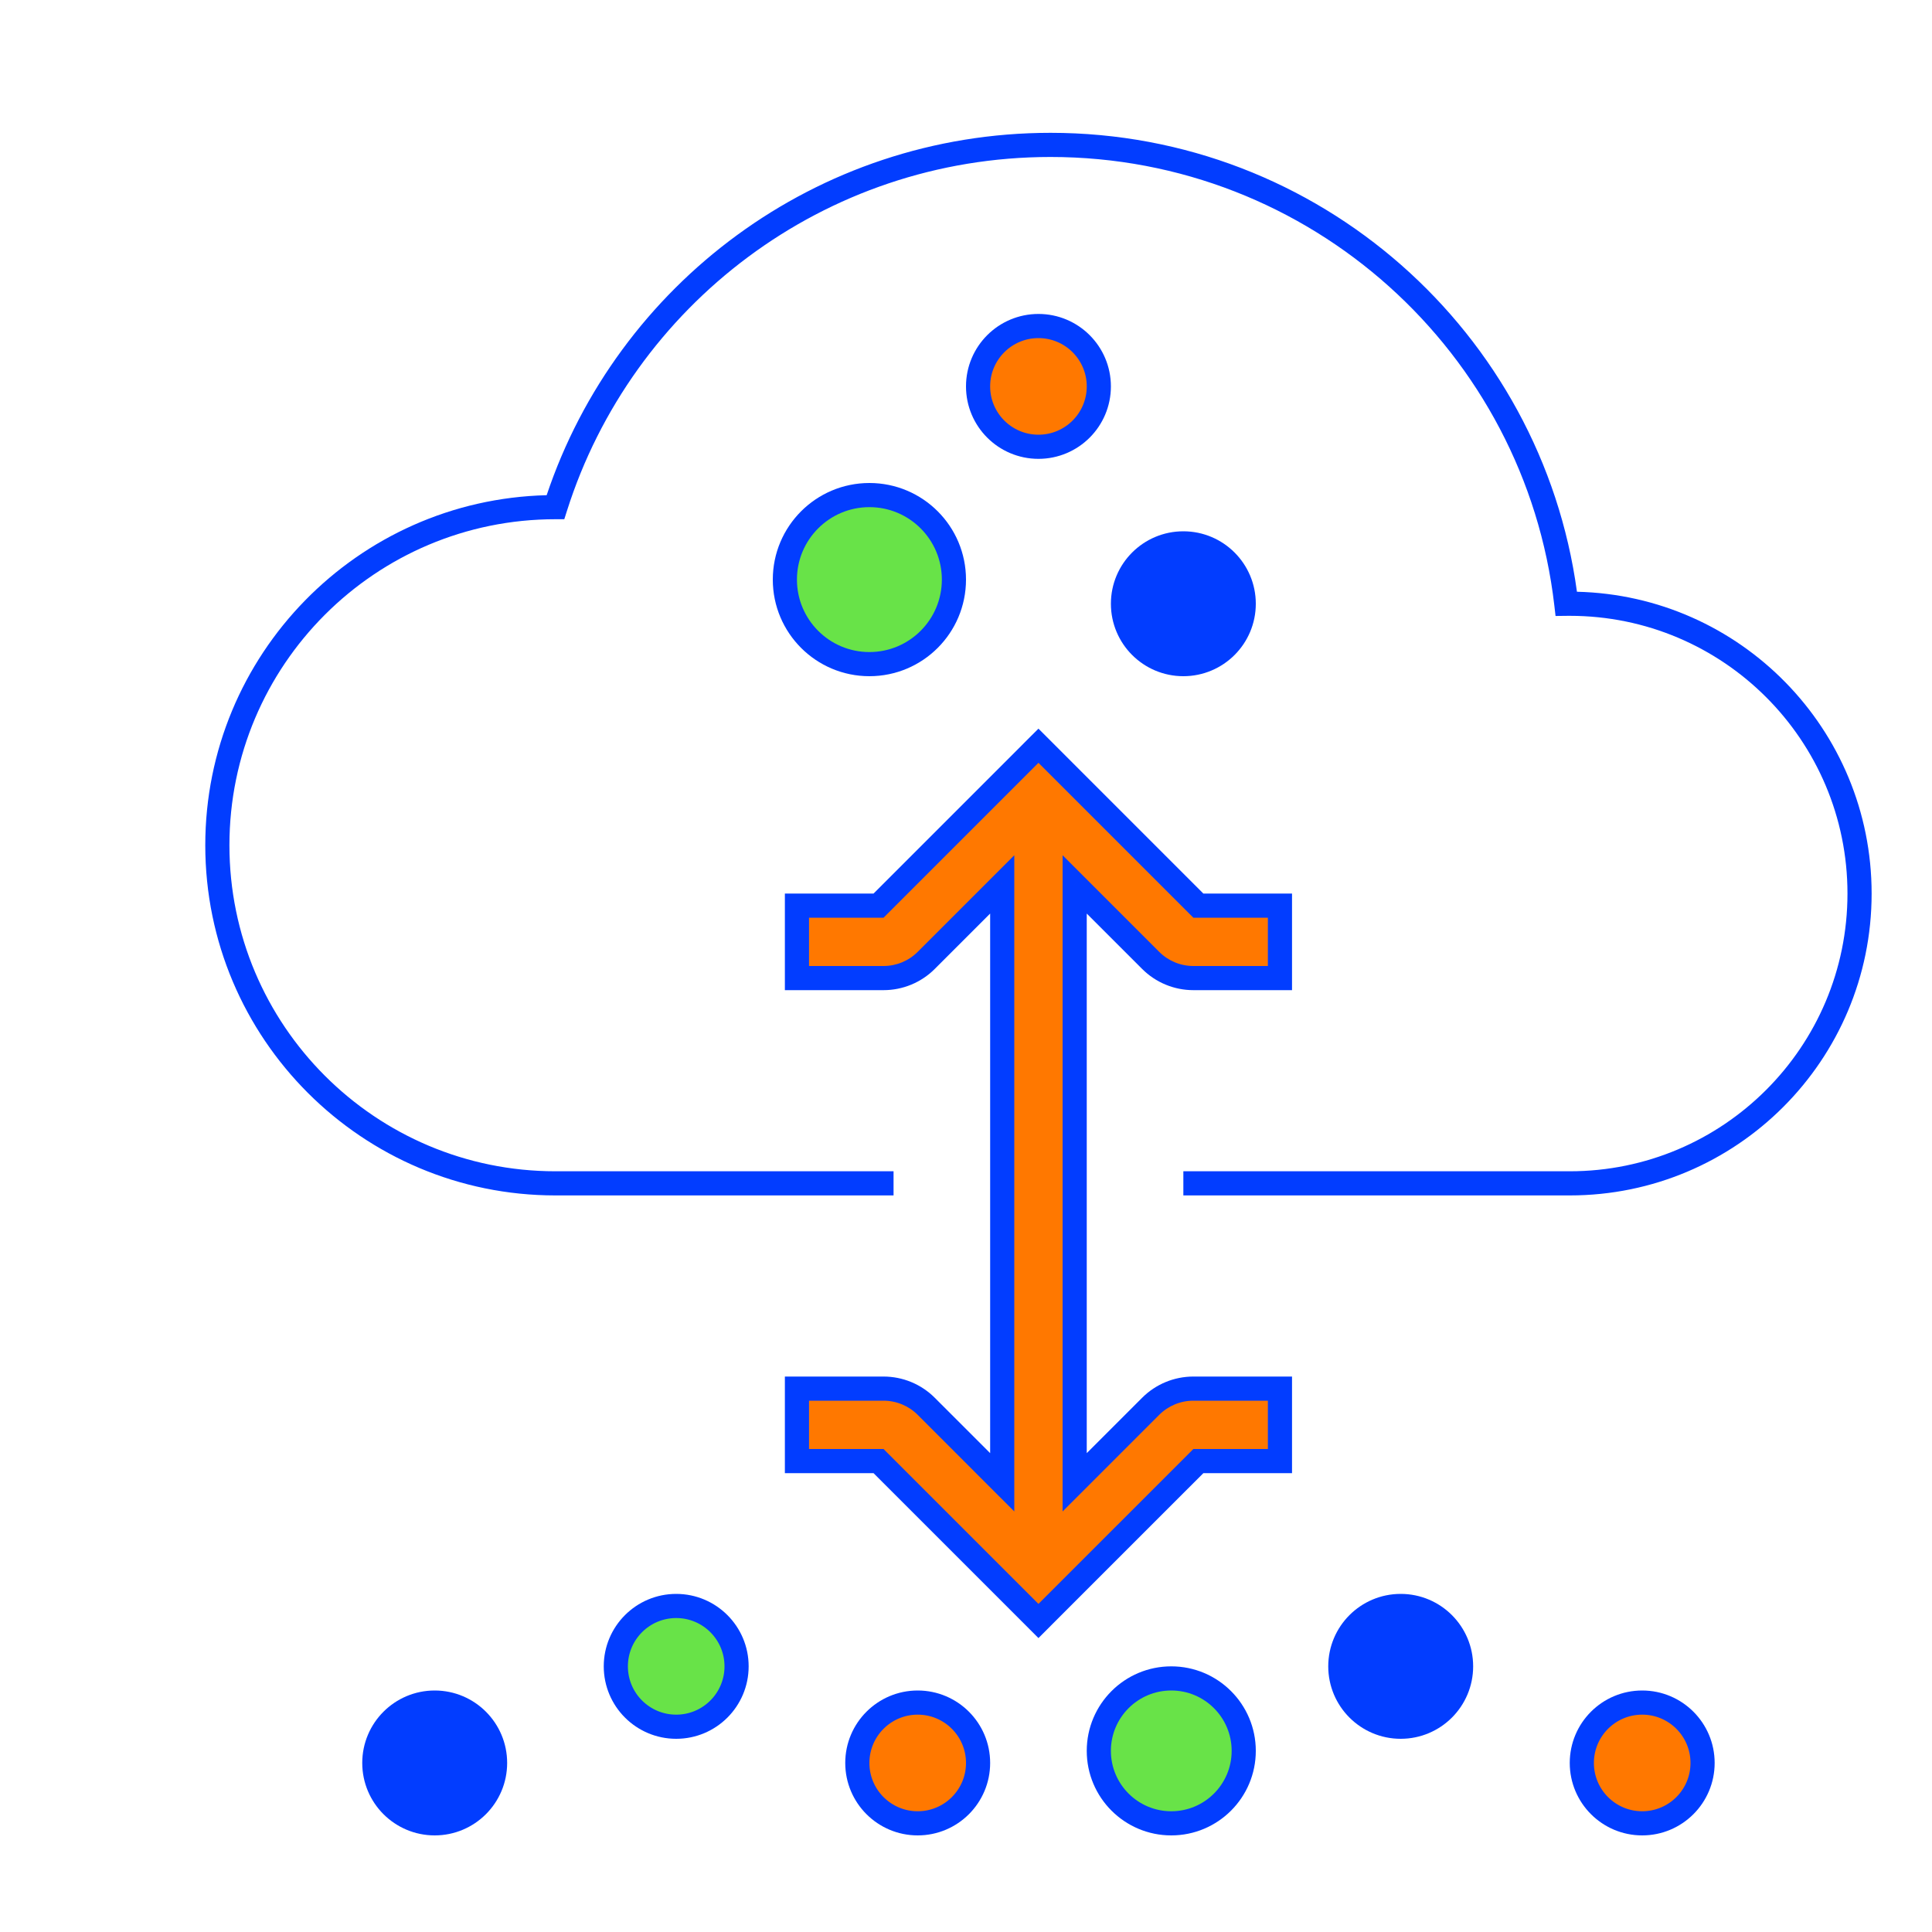 <svg width="80" height="80" viewBox="0 0 80 80" fill="none" xmlns="http://www.w3.org/2000/svg">
<path fill-rule="evenodd" clip-rule="evenodd" d="M23.477 21.151C26.168 12.656 34.116 6.5 43.5 6.5C54.272 6.5 63.15 14.611 64.36 25.058L64.412 25.506L64.862 25.501C64.887 25.5 64.912 25.5 64.938 25.5C64.958 25.5 64.979 25.5 65 25.5C71.351 25.5 76.5 30.649 76.5 37C76.5 43.351 71.351 48.5 65 48.5H49V49.5H65C71.904 49.5 77.5 43.904 77.5 37C77.5 30.196 72.064 24.662 65.298 24.503C63.836 13.771 54.634 5.5 43.5 5.5C33.795 5.5 25.558 11.784 22.636 20.505C14.796 20.698 8.5 27.114 8.5 35C8.5 43.008 14.992 49.5 23 49.5H37V48.5H23C15.544 48.5 9.5 42.456 9.5 35C9.5 27.544 15.544 21.5 23 21.5H23H23.366L23.477 21.151Z" fill="#023DFF"/>
<path fill-rule="evenodd" clip-rule="evenodd" d="M33 40.5H36.586C37.249 40.5 37.885 40.237 38.354 39.768L41.5 36.621V61.379L38.354 58.233C37.885 57.764 37.249 57.5 36.586 57.5H33V60.5H36.379L41.939 66.061L43 67.121L44.061 66.061L49.621 60.5H53V57.5H49.414C48.751 57.5 48.115 57.764 47.646 58.233L44.5 61.379V36.621L47.646 39.768C48.115 40.237 48.751 40.5 49.414 40.5H53V37.5H49.621L44.061 31.94L43 30.879L41.939 31.94L36.379 37.5H33V40.5Z" fill="#FF7800"/>
<path d="M33 40.5H32.5V41H33V40.5ZM38.354 39.768L38 39.414L38 39.414L38.354 39.768ZM41.5 36.621H42V35.414L41.146 36.268L41.5 36.621ZM41.5 61.379L41.146 61.733L42 62.586V61.379H41.5ZM38.354 58.233L38 58.586L38 58.586L38.354 58.233ZM33 57.5V57H32.5V57.5H33ZM33 60.5H32.5V61H33V60.5ZM36.379 60.5L36.732 60.147L36.586 60H36.379V60.5ZM41.939 66.061L42.293 65.707L42.293 65.707L41.939 66.061ZM43 67.121L42.646 67.475L43 67.829L43.354 67.475L43 67.121ZM44.061 66.061L43.707 65.707L43.707 65.707L44.061 66.061ZM49.621 60.5V60H49.414L49.268 60.147L49.621 60.5ZM53 60.5V61H53.5V60.5H53ZM53 57.5H53.5V57H53V57.5ZM47.646 58.233L48 58.586L48 58.586L47.646 58.233ZM44.5 61.379H44V62.586L44.854 61.733L44.5 61.379ZM44.5 36.621L44.854 36.268L44 35.414V36.621H44.5ZM47.646 39.768L48 39.414L48 39.414L47.646 39.768ZM53 40.5V41H53.5V40.5H53ZM53 37.5H53.5V37H53V37.5ZM49.621 37.5L49.268 37.854L49.414 38H49.621V37.5ZM44.061 31.94L43.707 32.293L43.707 32.293L44.061 31.94ZM43 30.879L43.354 30.525L43 30.172L42.646 30.525L43 30.879ZM41.939 31.94L41.586 31.586L41.586 31.586L41.939 31.94ZM36.379 37.5V38H36.586L36.732 37.854L36.379 37.5ZM33 37.5V37H32.5V37.5H33ZM36.586 40H33V41H36.586V40ZM38 39.414C37.625 39.789 37.116 40 36.586 40V41C37.381 41 38.145 40.684 38.707 40.121L38 39.414ZM41.146 36.268L38 39.414L38.707 40.121L41.854 36.975L41.146 36.268ZM42 61.379V36.621H41V61.379H42ZM41.854 61.025L38.707 57.879L38 58.586L41.146 61.733L41.854 61.025ZM38.707 57.879C38.145 57.316 37.381 57 36.586 57V58C37.116 58 37.625 58.211 38 58.586L38.707 57.879ZM36.586 57H33V58H36.586V57ZM32.5 57.5V60.5H33.5V57.5H32.5ZM33 61H36.379V60H33V61ZM36.025 60.854L41.586 66.414L42.293 65.707L36.732 60.147L36.025 60.854ZM41.586 66.414L42.646 67.475L43.354 66.768L42.293 65.707L41.586 66.414ZM43.354 67.475L44.414 66.414L43.707 65.707L42.646 66.768L43.354 67.475ZM44.414 66.414L49.975 60.854L49.268 60.147L43.707 65.707L44.414 66.414ZM49.621 61H53V60H49.621V61ZM53.5 60.5V57.5H52.5V60.5H53.5ZM53 57H49.414V58H53V57ZM49.414 57C48.619 57 47.855 57.316 47.293 57.879L48 58.586C48.375 58.211 48.884 58 49.414 58V57ZM47.293 57.879L44.146 61.025L44.854 61.733L48 58.586L47.293 57.879ZM44 36.621V61.379H45V36.621H44ZM48 39.414L44.854 36.268L44.146 36.975L47.293 40.121L48 39.414ZM49.414 40C48.884 40 48.375 39.789 48 39.414L47.293 40.121C47.855 40.684 48.619 41 49.414 41V40ZM53 40H49.414V41H53V40ZM52.5 37.5V40.5H53.5V37.5H52.5ZM49.621 38H53V37H49.621V38ZM43.707 32.293L49.268 37.854L49.975 37.147L44.414 31.586L43.707 32.293ZM42.646 31.233L43.707 32.293L44.414 31.586L43.354 30.525L42.646 31.233ZM42.293 32.293L43.354 31.233L42.646 30.525L41.586 31.586L42.293 32.293ZM36.732 37.854L42.293 32.293L41.586 31.586L36.025 37.147L36.732 37.854ZM33 38H36.379V37H33V38ZM33.5 40.5V37.5H32.5V40.5H33.5Z" fill="#023DFF"/>
<circle cx="36" cy="24" r="3.5" fill="#68E348" stroke="#023DFF"/>
<circle cx="49" cy="25" r="2.5" fill="#023DFF" stroke="#023DFF"/>
<circle cx="48.5" cy="72.5" r="3" fill="#68E348" stroke="#023DFF"/>
<circle cx="58" cy="69" r="2.5" fill="#023DFF" stroke="#023DFF"/>
<circle cx="68" cy="73" r="2.5" fill="#FF7800" stroke="#023DFF"/>
<circle cx="38" cy="73" r="2.5" fill="#FF7800" stroke="#023DFF"/>
<circle cx="28" cy="69" r="2.5" fill="#68E348" stroke="#023DFF"/>
<circle cx="18" cy="73" r="2.5" fill="#023DFF" stroke="#023DFF"/>
<circle cx="43" cy="16" r="2.5" fill="#FF7800" stroke="#023DFF"/>
</svg>
